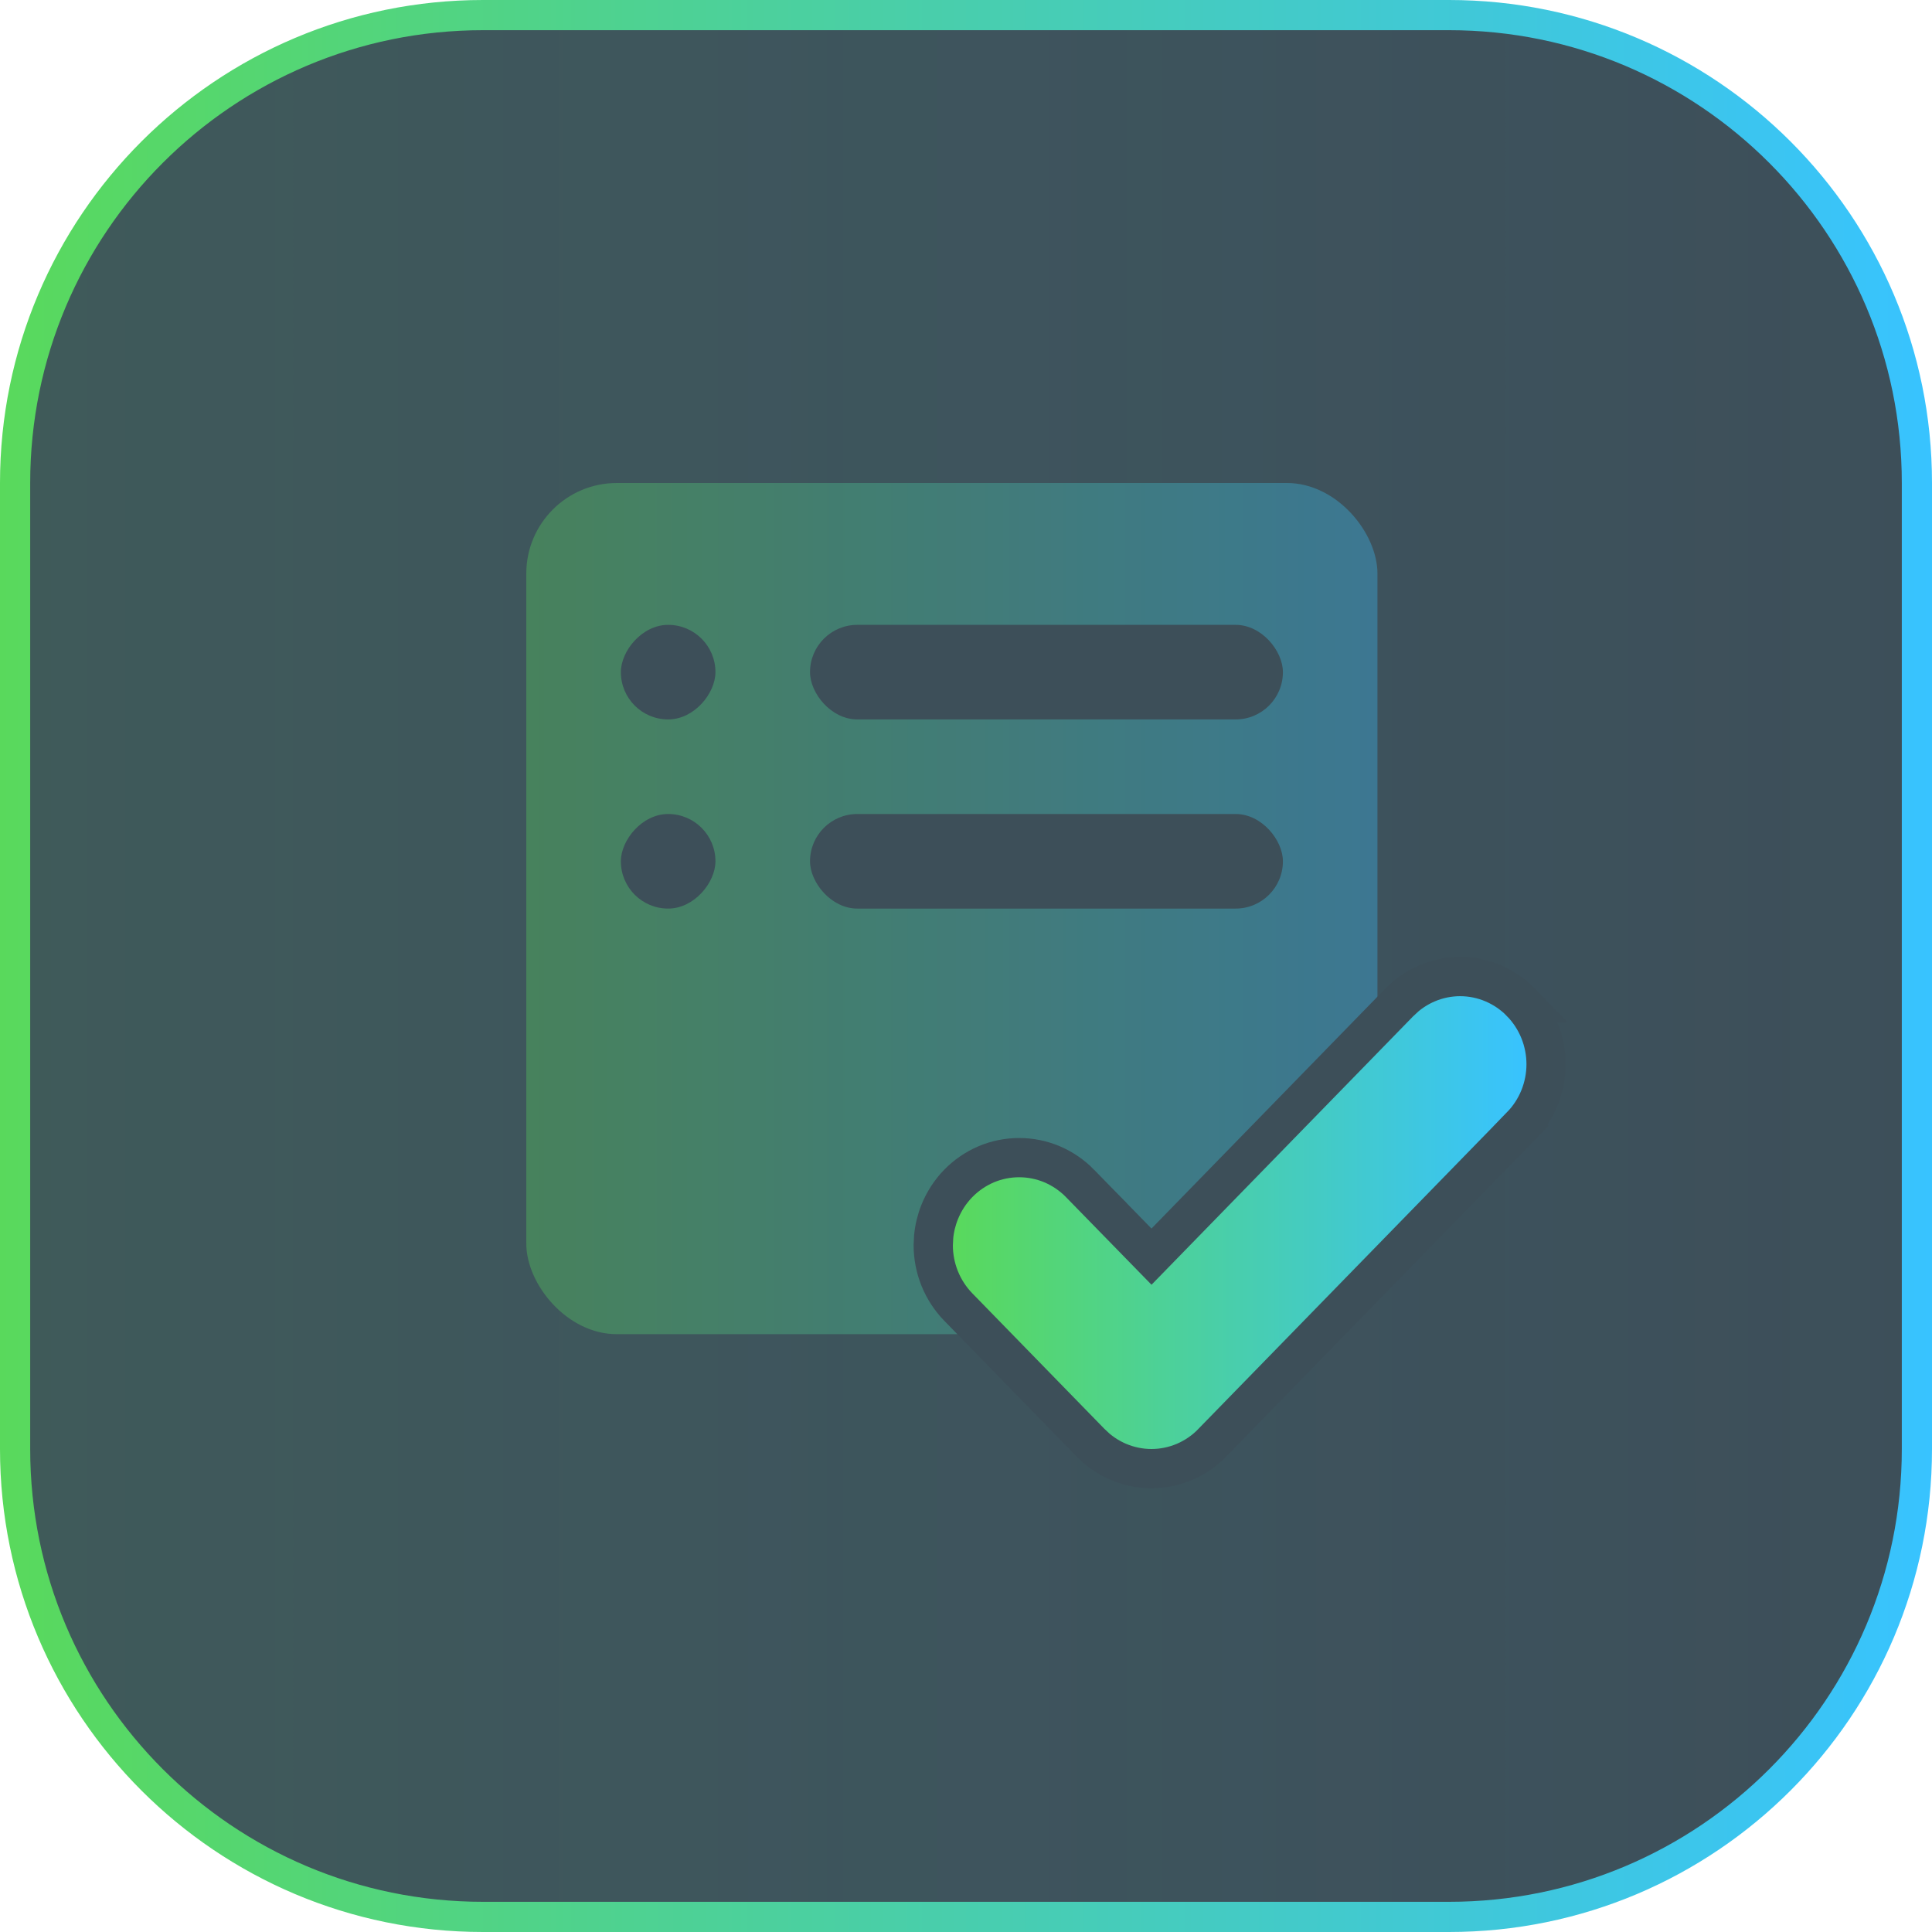 <?xml version="1.0" encoding="UTF-8"?>
<svg xmlns="http://www.w3.org/2000/svg" width="64" height="64" viewBox="0 0 64 64" fill="none">
  <path d="M16 0.5H48C56.56 0.5 63.5 7.44 63.5 16V48C63.5 56.56 56.56 63.5 48 63.5H16C7.44 63.5 0.5 56.56 0.5 48V16C0.5 7.44 7.44 0.5 16 0.5Z" fill="#3D4F59"></path>
  <path d="M16 0.5H48C56.56 0.5 63.5 7.44 63.5 16V48C63.5 56.56 56.56 63.5 48 63.5H16C7.44 63.5 0.5 56.56 0.5 48V16C0.5 7.44 7.44 0.5 16 0.5Z" fill="url(#paint0_linear_594_78)" fill-opacity="0.08"></path>
  <path d="M16 0.5H48C56.56 0.5 63.5 7.44 63.5 16V48C63.5 56.56 56.56 63.5 48 63.5H16C7.44 63.5 0.5 56.56 0.5 48V16C0.5 7.44 7.44 0.5 16 0.5Z" stroke="url(#paint1_linear_594_78)"></path>
  <rect opacity="0.33" x="17.434" y="16" width="28.196" height="28.196" rx="3" fill="url(#paint2_linear_594_78)"></rect>
  <path d="M48.369 32.35C48.745 32.35 49.118 32.427 49.464 32.574C49.811 32.722 50.125 32.937 50.388 33.208H50.387C50.65 33.478 50.858 33.797 51 34.147C51.142 34.498 51.216 34.875 51.216 35.254C51.216 35.633 51.142 36.009 51 36.36C50.858 36.711 50.649 37.029 50.386 37.299L50.387 37.3L40.16 47.791L40.161 47.792C39.898 48.063 39.585 48.278 39.239 48.426C38.892 48.573 38.519 48.65 38.143 48.65C37.767 48.65 37.395 48.573 37.048 48.426C36.788 48.315 36.547 48.166 36.331 47.984L36.125 47.792L31.743 43.296C31.48 43.026 31.272 42.705 31.13 42.355C30.988 42.004 30.915 41.628 30.915 41.249L30.929 40.966C30.956 40.684 31.024 40.407 31.13 40.145C31.272 39.794 31.48 39.473 31.743 39.203C32.007 38.933 32.32 38.718 32.666 38.57C33.013 38.423 33.385 38.348 33.761 38.348C34.137 38.348 34.508 38.423 34.855 38.57C35.201 38.718 35.515 38.933 35.779 39.203H35.778L38.145 41.628L46.351 33.208L46.557 33.016C46.772 32.834 47.014 32.685 47.274 32.574C47.62 32.426 47.993 32.35 48.369 32.35Z" fill="url(#paint3_linear_594_78)" stroke="#3D4F59" stroke-width="1.3"></path>
  <rect x="26.833" y="20.699" width="15.665" height="3.133" rx="1.566" fill="#3D4F59"></rect>
  <rect width="3.133" height="3.133" rx="1.566" transform="matrix(-1 0 0 1 23.7 20.699)" fill="#3D4F59"></rect>
  <rect x="26.833" y="26.965" width="15.665" height="3.133" rx="1.566" fill="#3D4F59"></rect>
  <rect width="3.133" height="3.133" rx="1.566" transform="matrix(-1 0 0 1 23.7 26.965)" fill="#3D4F59"></rect>
  <defs>
    <linearGradient id="paint0_linear_594_78" x1="0" y1="32" x2="64" y2="32" gradientUnits="userSpaceOnUse">
      <stop stop-color="#59D95C"></stop>
      <stop offset="1" stop-color="#38C3FF" stop-opacity="0"></stop>
    </linearGradient>
    <linearGradient id="paint1_linear_594_78" x1="0" y1="32" x2="64" y2="32" gradientUnits="userSpaceOnUse">
      <stop stop-color="#59D95C"></stop>
      <stop offset="1" stop-color="#38C3FF"></stop>
    </linearGradient>
    <linearGradient id="paint2_linear_594_78" x1="17.434" y1="30.098" x2="45.63" y2="30.098" gradientUnits="userSpaceOnUse">
      <stop stop-color="#59D95C"></stop>
      <stop offset="1" stop-color="#38C3FF"></stop>
    </linearGradient>
    <linearGradient id="paint3_linear_594_78" x1="31.566" y1="40.5" x2="50.566" y2="40.5" gradientUnits="userSpaceOnUse">
      <stop stop-color="#59D95C"></stop>
      <stop offset="1" stop-color="#38C3FF"></stop>
    </linearGradient>
  </defs>
</svg>

